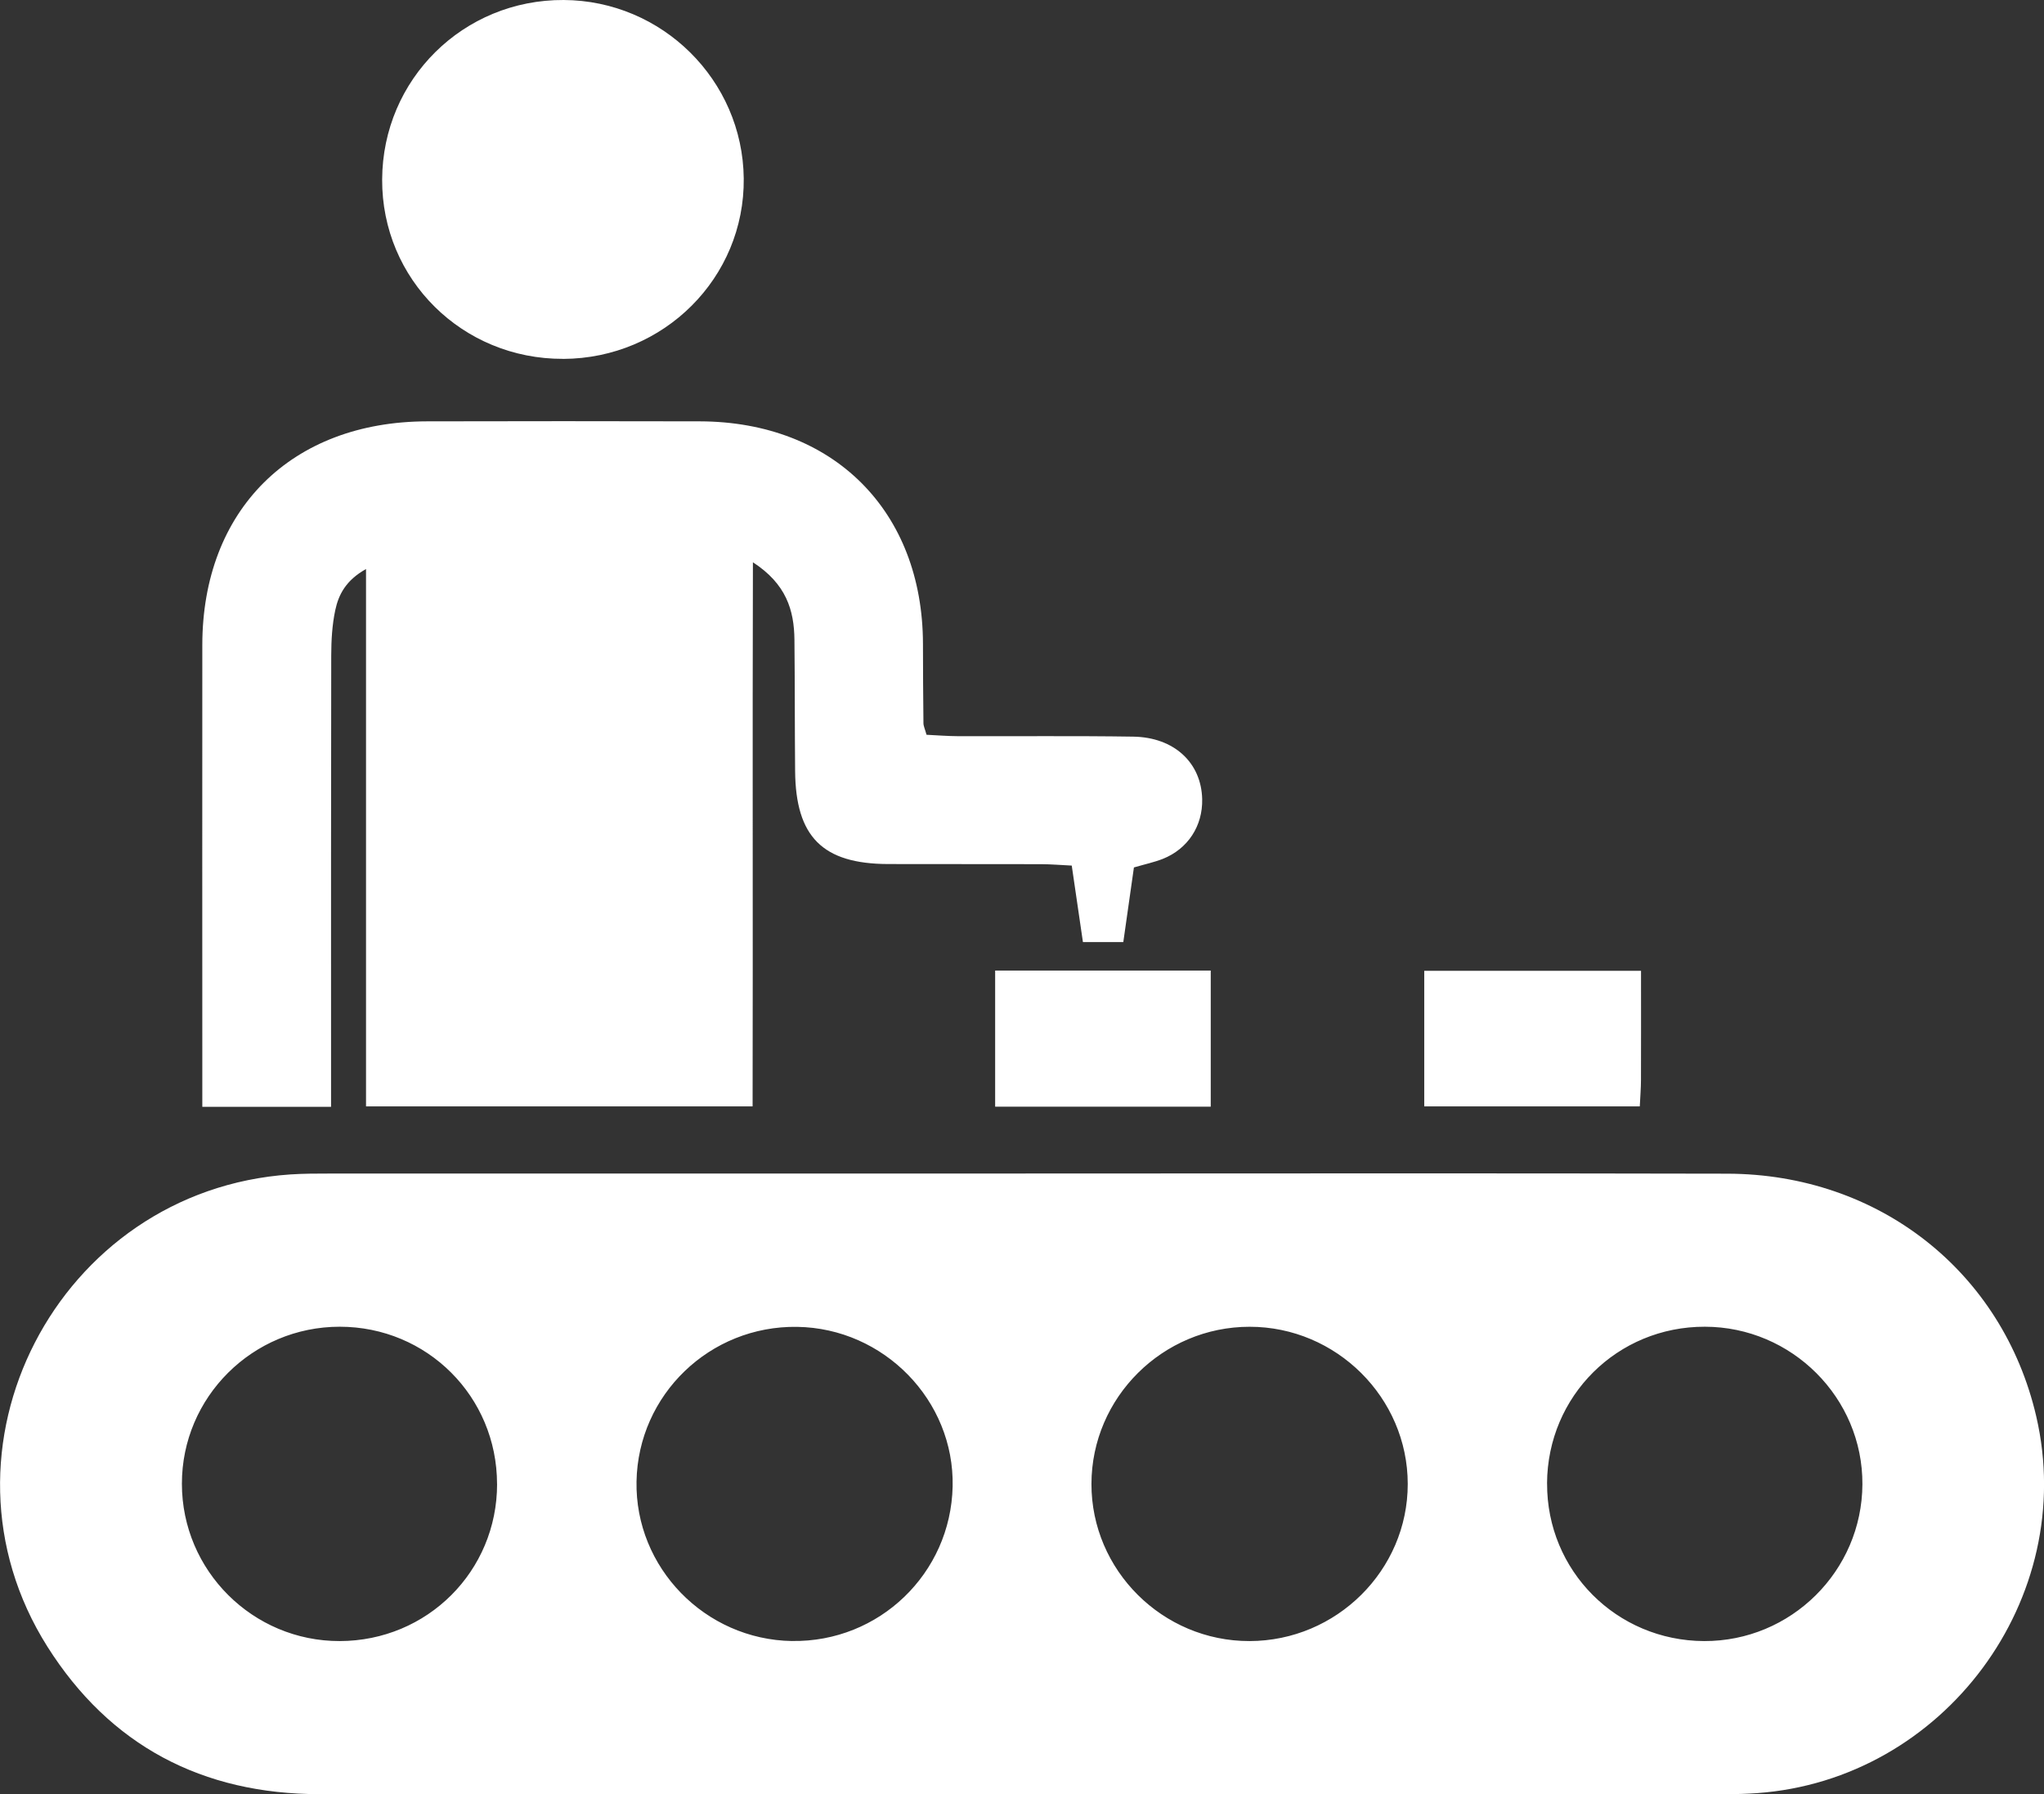 <svg xmlns="http://www.w3.org/2000/svg" width="139" height="122" viewBox="0 0 139 122" fill="none"><rect x="0" y="0" width="139" height="122" fill="#333333" stroke="none"/><g clip-path="url(#clip0_2230_29)"><path d="M69.747 79.795C85.653 79.795 101.56 79.768 117.469 79.807C127.782 79.831 136.194 86.491 138.473 96.311C141.346 108.69 132.206 121.02 119.481 121.928C118.791 121.976 118.094 121.997 117.4 121.997C85.517 122 53.632 122.003 21.749 121.997C13.755 121.997 7.473 118.691 3.224 111.968C-5.23 98.589 3.894 80.929 19.74 79.858C20.64 79.798 21.546 79.798 22.446 79.798C38.213 79.795 53.983 79.798 69.75 79.798L69.747 79.795ZM53.862 111.582C59.786 111.676 64.656 106.989 64.783 101.074C64.911 95.232 60.111 90.309 54.207 90.222C48.277 90.134 43.395 94.831 43.286 100.73C43.177 106.596 47.95 111.492 53.862 111.585V111.582ZM33.801 100.902C33.795 94.96 29.043 90.213 23.101 90.213C17.176 90.213 12.364 95.002 12.37 100.896C12.373 106.799 17.191 111.597 23.098 111.588C29.055 111.579 33.81 106.835 33.804 100.902H33.801ZM105.208 100.872C105.184 106.802 109.927 111.564 115.884 111.588C121.788 111.612 126.624 106.826 126.651 100.926C126.679 95.051 121.851 90.222 115.939 90.213C109.984 90.201 105.233 94.924 105.205 100.872H105.208ZM84.978 90.216C79.069 90.216 74.232 95.024 74.223 100.899C74.214 106.774 79.062 111.597 84.972 111.588C90.89 111.579 95.736 106.768 95.732 100.905C95.729 95.039 90.872 90.213 84.978 90.216Z" fill="white"></path><path d="M22.503 75.262H13.758C13.758 74.387 13.758 73.645 13.758 72.903C13.758 63.221 13.749 53.54 13.758 43.858C13.764 34.68 19.812 28.665 29.046 28.65C35.228 28.638 41.413 28.632 47.598 28.65C56.677 28.677 62.747 34.746 62.765 43.779C62.768 45.577 62.777 47.375 62.798 49.172C62.798 49.368 62.898 49.561 63.007 49.962C63.704 49.996 64.444 50.056 65.183 50.059C69.144 50.071 73.105 50.029 77.062 50.089C79.856 50.131 81.699 51.872 81.753 54.342C81.793 56.164 80.781 57.723 79.074 58.402C78.499 58.628 77.886 58.758 77.111 58.984C76.88 60.6 76.641 62.286 76.389 64.06H73.644C73.402 62.401 73.156 60.727 72.883 58.857C72.144 58.821 71.474 58.764 70.805 58.761C67.332 58.752 63.856 58.761 60.383 58.752C55.941 58.736 54.107 56.903 54.071 52.424C54.044 49.45 54.056 46.476 54.025 43.502C54.004 41.484 53.465 39.702 51.201 38.233C51.165 50.731 51.207 62.899 51.18 75.229H24.891V38.691C23.516 39.463 23.025 40.434 22.8 41.487C22.585 42.491 22.528 43.541 22.525 44.573C22.506 53.907 22.513 63.245 22.513 72.581C22.513 73.404 22.513 74.227 22.513 75.259L22.503 75.262Z" fill="white"></path><path d="M38.301 24.401C31.443 24.428 25.958 18.996 25.988 12.203C26.019 5.39 31.507 -0.033 38.331 -9.27188e-05C45.034 0.033 50.507 5.453 50.577 12.131C50.65 18.881 45.153 24.373 38.301 24.404V24.401Z" fill="white"></path><path d="M82.335 65.996V75.25H67.674V65.996H82.335Z" fill="white"></path><path d="M111.596 66.011C111.596 68.614 111.602 71.027 111.593 73.44C111.593 73.983 111.545 74.526 111.512 75.229H96.854V66.011H111.596Z" fill="white"></path></g><defs><clipPath id="clip0_2230_29"><rect width="139" height="122" fill="white"></rect></clipPath></defs></svg>